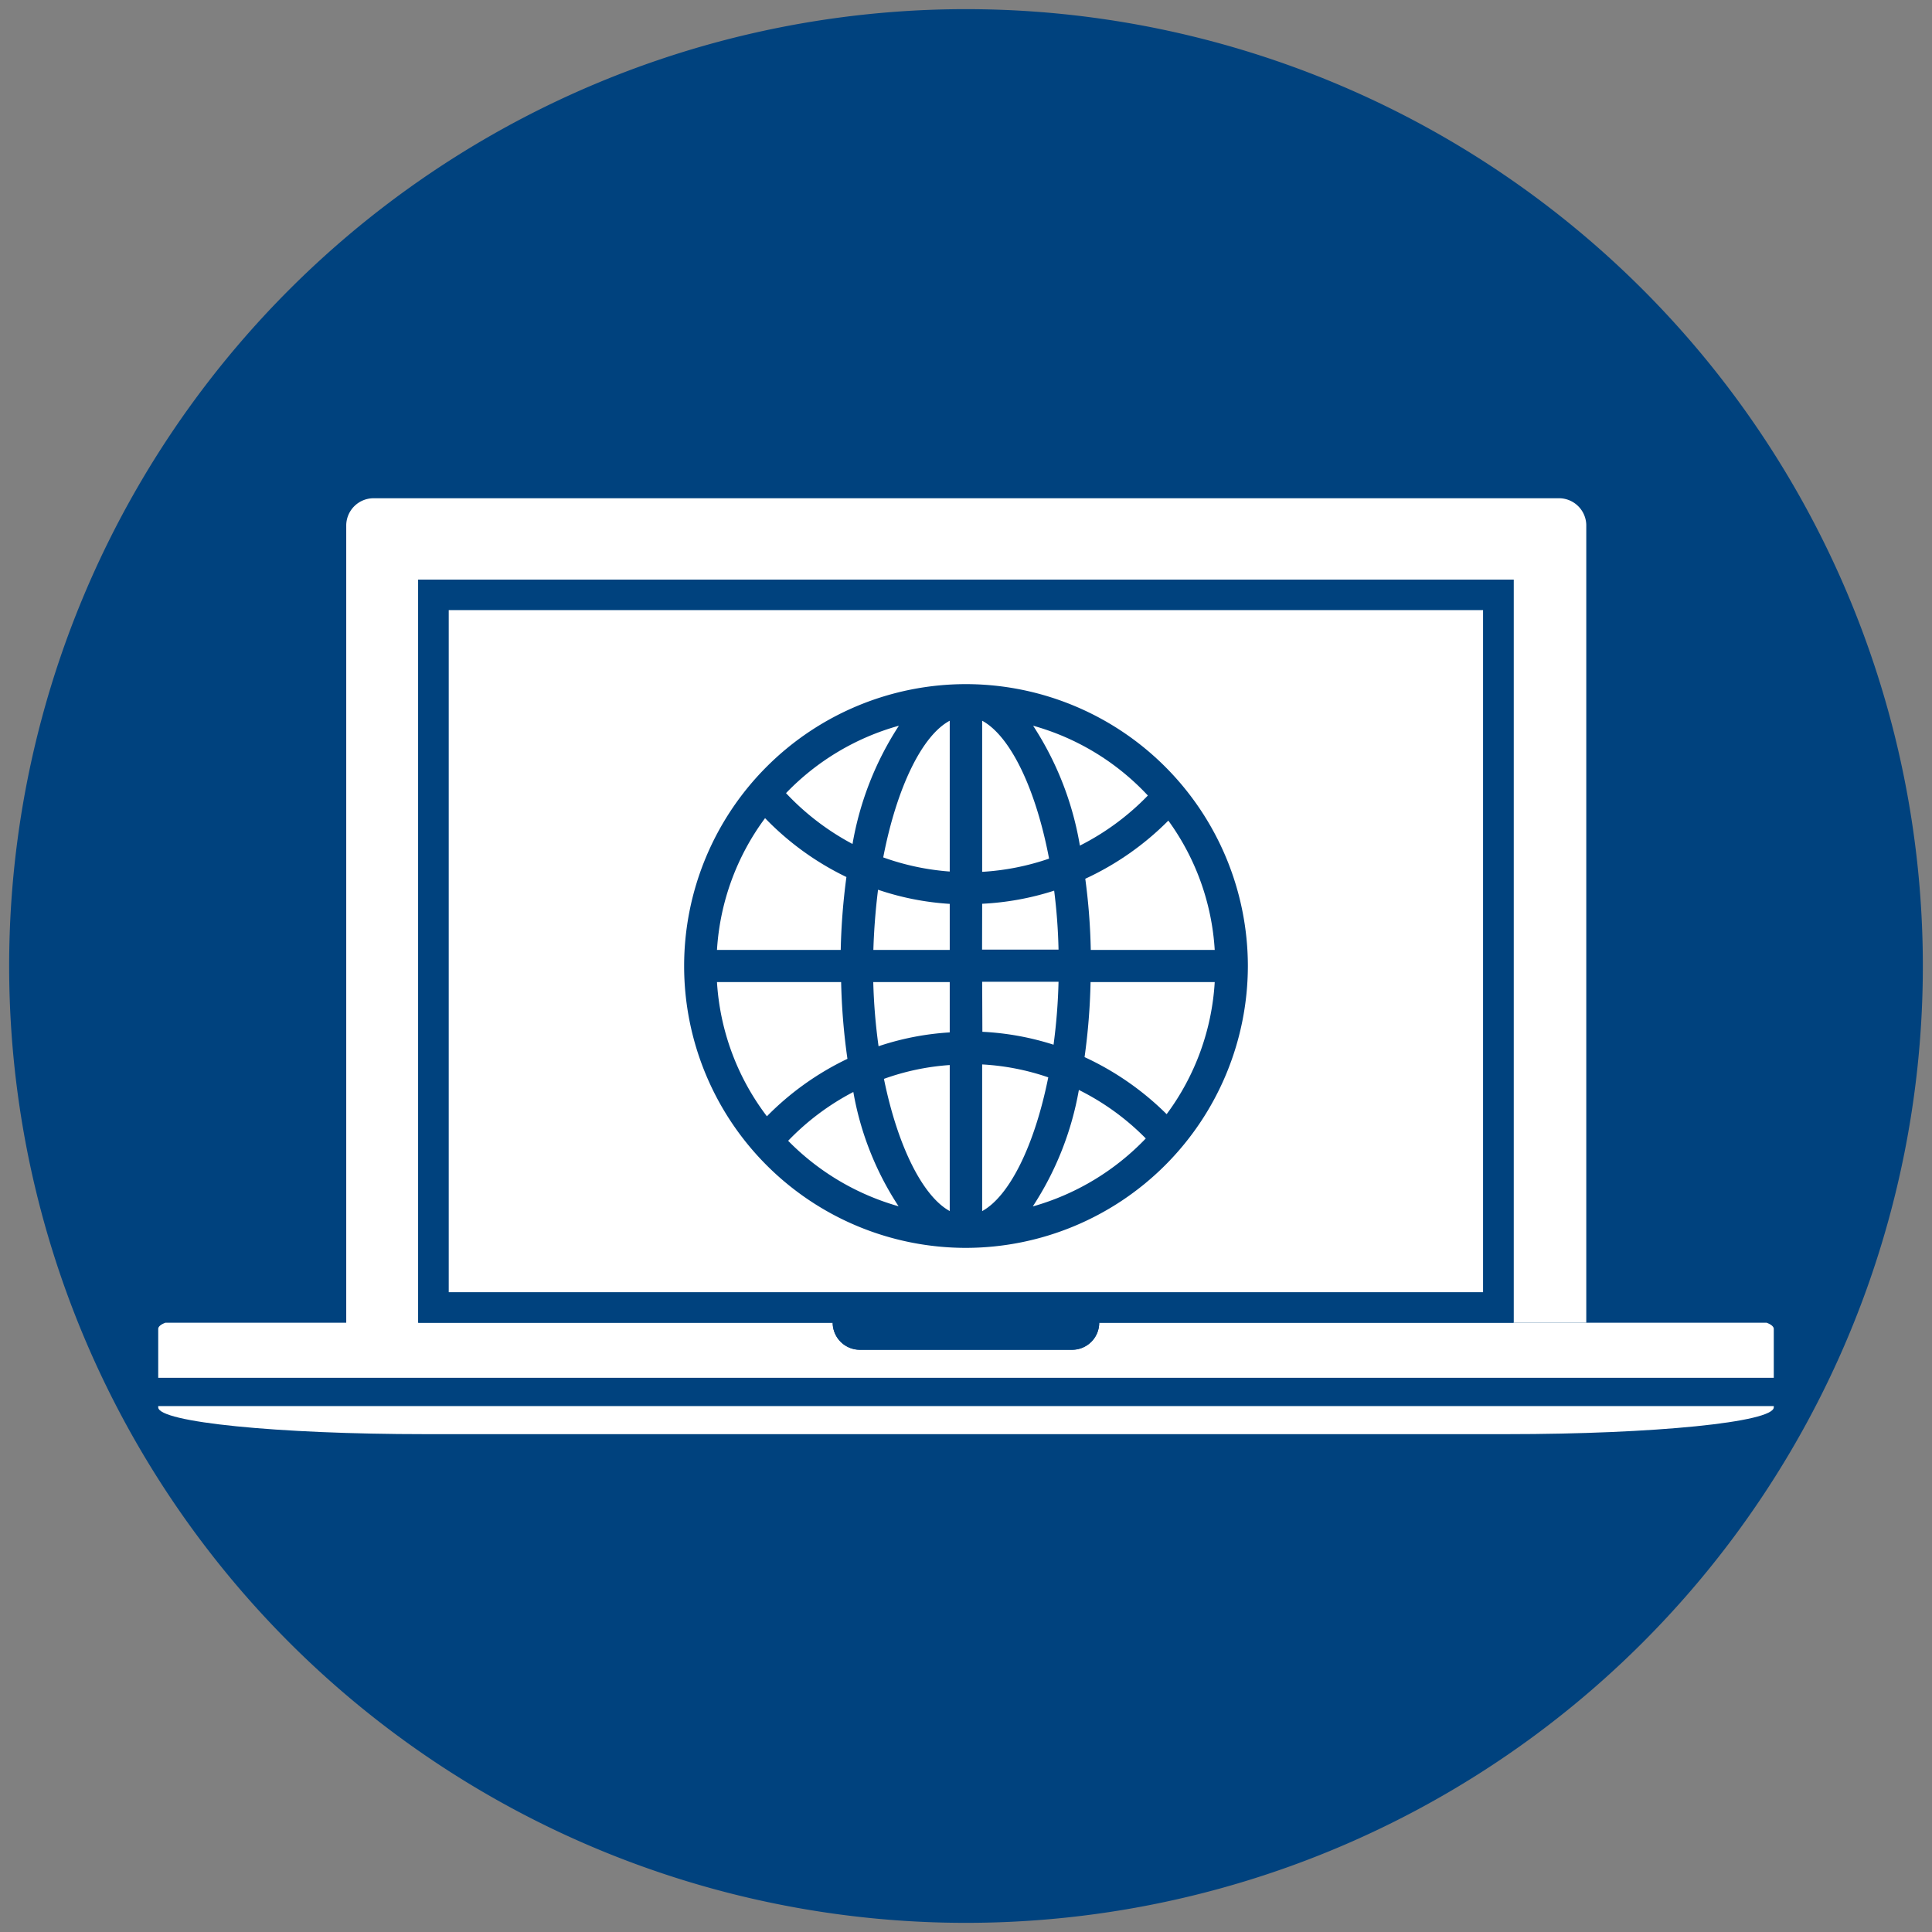 <svg id="Layer_1" data-name="Layer 1" xmlns="http://www.w3.org/2000/svg" viewBox="0 0 190 190"><rect x="0" y="0" width="190" height="190" fill="#808080" stroke="none"/><defs><style>.cls-1{fill:#00427e;}.cls-2{fill:#fff;}</style></defs><path class="cls-1" d="M95,.9A94.1,94.1,0,1,1,.9,95,94.11,94.11,0,0,1,95,.9"/><path class="cls-2" d="M15.56,138.4c0,1.46,11.74,2.64,26.24,2.64H148.2c14.5,0,26.24-1.18,26.24-2.64v-.12H15.56Z"/><path class="cls-2" d="M173.73,130.08H108.1a2.66,2.66,0,0,1-2.65,2.66H84.54a2.67,2.67,0,0,1-2.65-2.66H16.27c-.46.17-.71.39-.71.61v4.81H174.44v-4.81C174.44,130.47,174.19,130.25,173.73,130.08Z"/><path class="cls-1" d="M84.54,132.74h20.91a2.66,2.66,0,0,0,2.65-2.66H81.89A2.67,2.67,0,0,0,84.54,132.74Z"/><path class="cls-2" d="M41.13,57H148.85v73.08H156V51.6A2.69,2.69,0,0,0,153.22,49H36.78a2.69,2.69,0,0,0-2.73,2.64v78.48h7.08Z"/><rect class="cls-2" x="42.63" y="58.5" width="104.72" height="70.08"/><path class="cls-1" d="M145.85,60v67.08H44.13V60H145.85m3-3H41.13v73.08H148.85V57Z"/><path class="cls-1" d="M95,67.28a27.72,27.72,0,0,0,0,55.44h0V67.28ZM88.4,71.37A30.89,30.89,0,0,0,83.84,83a25.16,25.16,0,0,1-6.54-5A24.5,24.5,0,0,1,88.4,71.37ZM75.24,80.46a28,28,0,0,0,8,5.79,63.68,63.68,0,0,0-.56,7.17H70.51A24.23,24.23,0,0,1,75.24,80.46ZM70.51,96.58H82.72a62.85,62.85,0,0,0,.62,7.55,28.08,28.08,0,0,0-7.92,5.65A24.22,24.22,0,0,1,70.51,96.58Zm7,15.61a24.68,24.68,0,0,1,6.41-4.8,29.8,29.8,0,0,0,4.45,11.24A24.63,24.63,0,0,1,77.51,112.19ZM93.4,119.1c-2.65-1.45-5.12-6.36-6.47-13a23.77,23.77,0,0,1,6.47-1.36Zm0-17.57a27.14,27.14,0,0,0-7,1.36,56.32,56.32,0,0,1-.52-6.31H93.4Zm0-8.11H85.89c.06-2,.22-4,.46-5.92a27.13,27.13,0,0,0,7.05,1.39Zm0-7.71a24.69,24.69,0,0,1-6.54-1.39c1.33-6.89,3.83-12,6.54-13.44Z"/><path class="cls-1" d="M122.72,95A27.75,27.75,0,0,0,95,67.28v55.44A27.76,27.76,0,0,0,122.72,95Zm-8,14.56a28.25,28.25,0,0,0-8.06-5.6,62.47,62.47,0,0,0,.59-7.38h12.21A24.15,24.15,0,0,1,114.74,109.56Zm.17-28.87a24.11,24.11,0,0,1,4.57,12.73H107.27a60.55,60.55,0,0,0-.54-7A28.13,28.13,0,0,0,114.91,80.69Zm-2-2.46a24.93,24.93,0,0,1-6.69,4.93,30.87,30.87,0,0,0-4.6-11.79A24.38,24.38,0,0,1,112.88,78.23Zm-16.3-7.35c2.74,1.48,5.26,6.61,6.58,13.56a24.54,24.54,0,0,1-6.58,1.3Zm0,18a27.38,27.38,0,0,0,7.08-1.29,55.14,55.14,0,0,1,.43,5.8H96.58Zm0,7.67h7.51a56.6,56.6,0,0,1-.49,6.19,27.33,27.33,0,0,0-7-1.27Zm0,22.53V104.68a24,24,0,0,1,6.5,1.27C101.74,112.68,99.26,117.65,96.58,119.11Zm5-.47a30.54,30.54,0,0,0,4.51-11.42,24.51,24.51,0,0,1,6.58,4.77A24.63,24.63,0,0,1,101.59,118.64Z"/></svg>